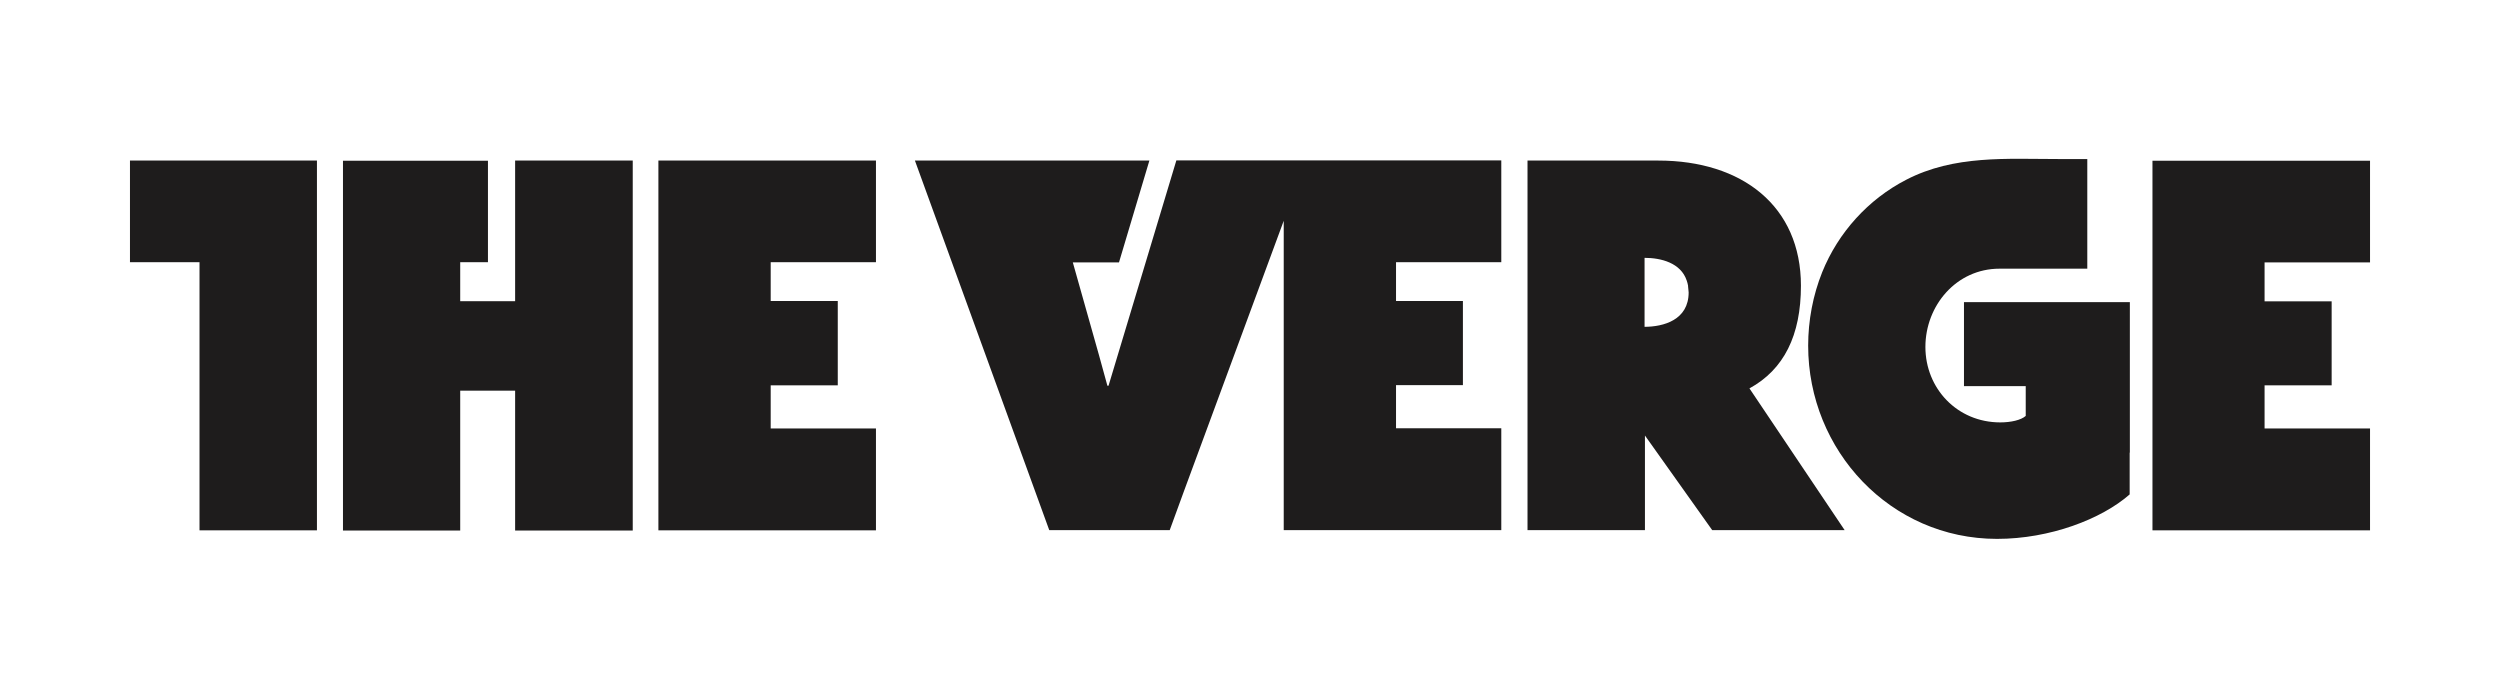<svg xmlns="http://www.w3.org/2000/svg" id="Layer_1" data-name="Layer 1" viewBox="0 0 131.57 36.76"><defs><style> .cls-1 { fill: #1e1c1c; } </style></defs><path class="cls-1" d="M6.84,8.45v5.35h3.66v14.11h6.18V8.45M27.11,15.85h-2.89v-2.05h1.46v-5.34h-7.63v19.46h6.17v-7.36h2.89v7.36h6.19V8.45h-6.19M34.65,27.91h11.45v-5.36h-5.54v-2.27h3.53v-4.44h-3.53v-2.04h5.54v-5.35h-11.45M94.78,15.04c0-4.2-3.1-6.59-7.51-6.59h-6.88v19.45h6.18v-4.98l3.54,4.98h6.97l-5.01-7.46c1.81-.99,2.71-2.78,2.71-5.41M86.55,17.19v-3.62c.86,0,1.91.26,2.22,1.2.03.08.05.17.07.27,0,0,0,.03,0,.04,0,.09.03.2.03.31,0,1.45-1.32,1.81-2.33,1.81M58.34,20.3h-.06l-.44-1.6-1.38-4.89h2.43l1.6-5.36h-12.34l7.07,19.45h6.34l.76-2.08s3.39-9.19,5.24-14.2v16.28h11.45v-5.36h-5.54v-2.27h3.52v-4.43h-3.52v-2.04h5.54v-5.36h-17.1l-3.57,11.86ZM124.73,13.81v-5.35h-11.45v19.45h11.45v-5.36h-5.55v-2.27h3.53v-4.42h-3.53v-2.05"></path><path class="cls-1" d="M112.09,23.83v-7.93h-8.73v4.42h3.25v1.57c-.25.22-.78.34-1.34.34-2.27,0-3.94-1.79-3.94-3.97s1.63-4.12,3.9-4.12c1.37,0,4.62,0,4.62,0v-5.77h-1.48c-2.76,0-5.52-.22-8.05,1.09-2,1.03-3.58,2.78-4.42,4.86-.49,1.22-.74,2.55-.74,3.87,0,5.52,4.33,10.17,9.94,10.17,2.78,0,5.5-1.04,6.98-2.34,0-1.34,0-1.55,0-2.21"></path></svg>